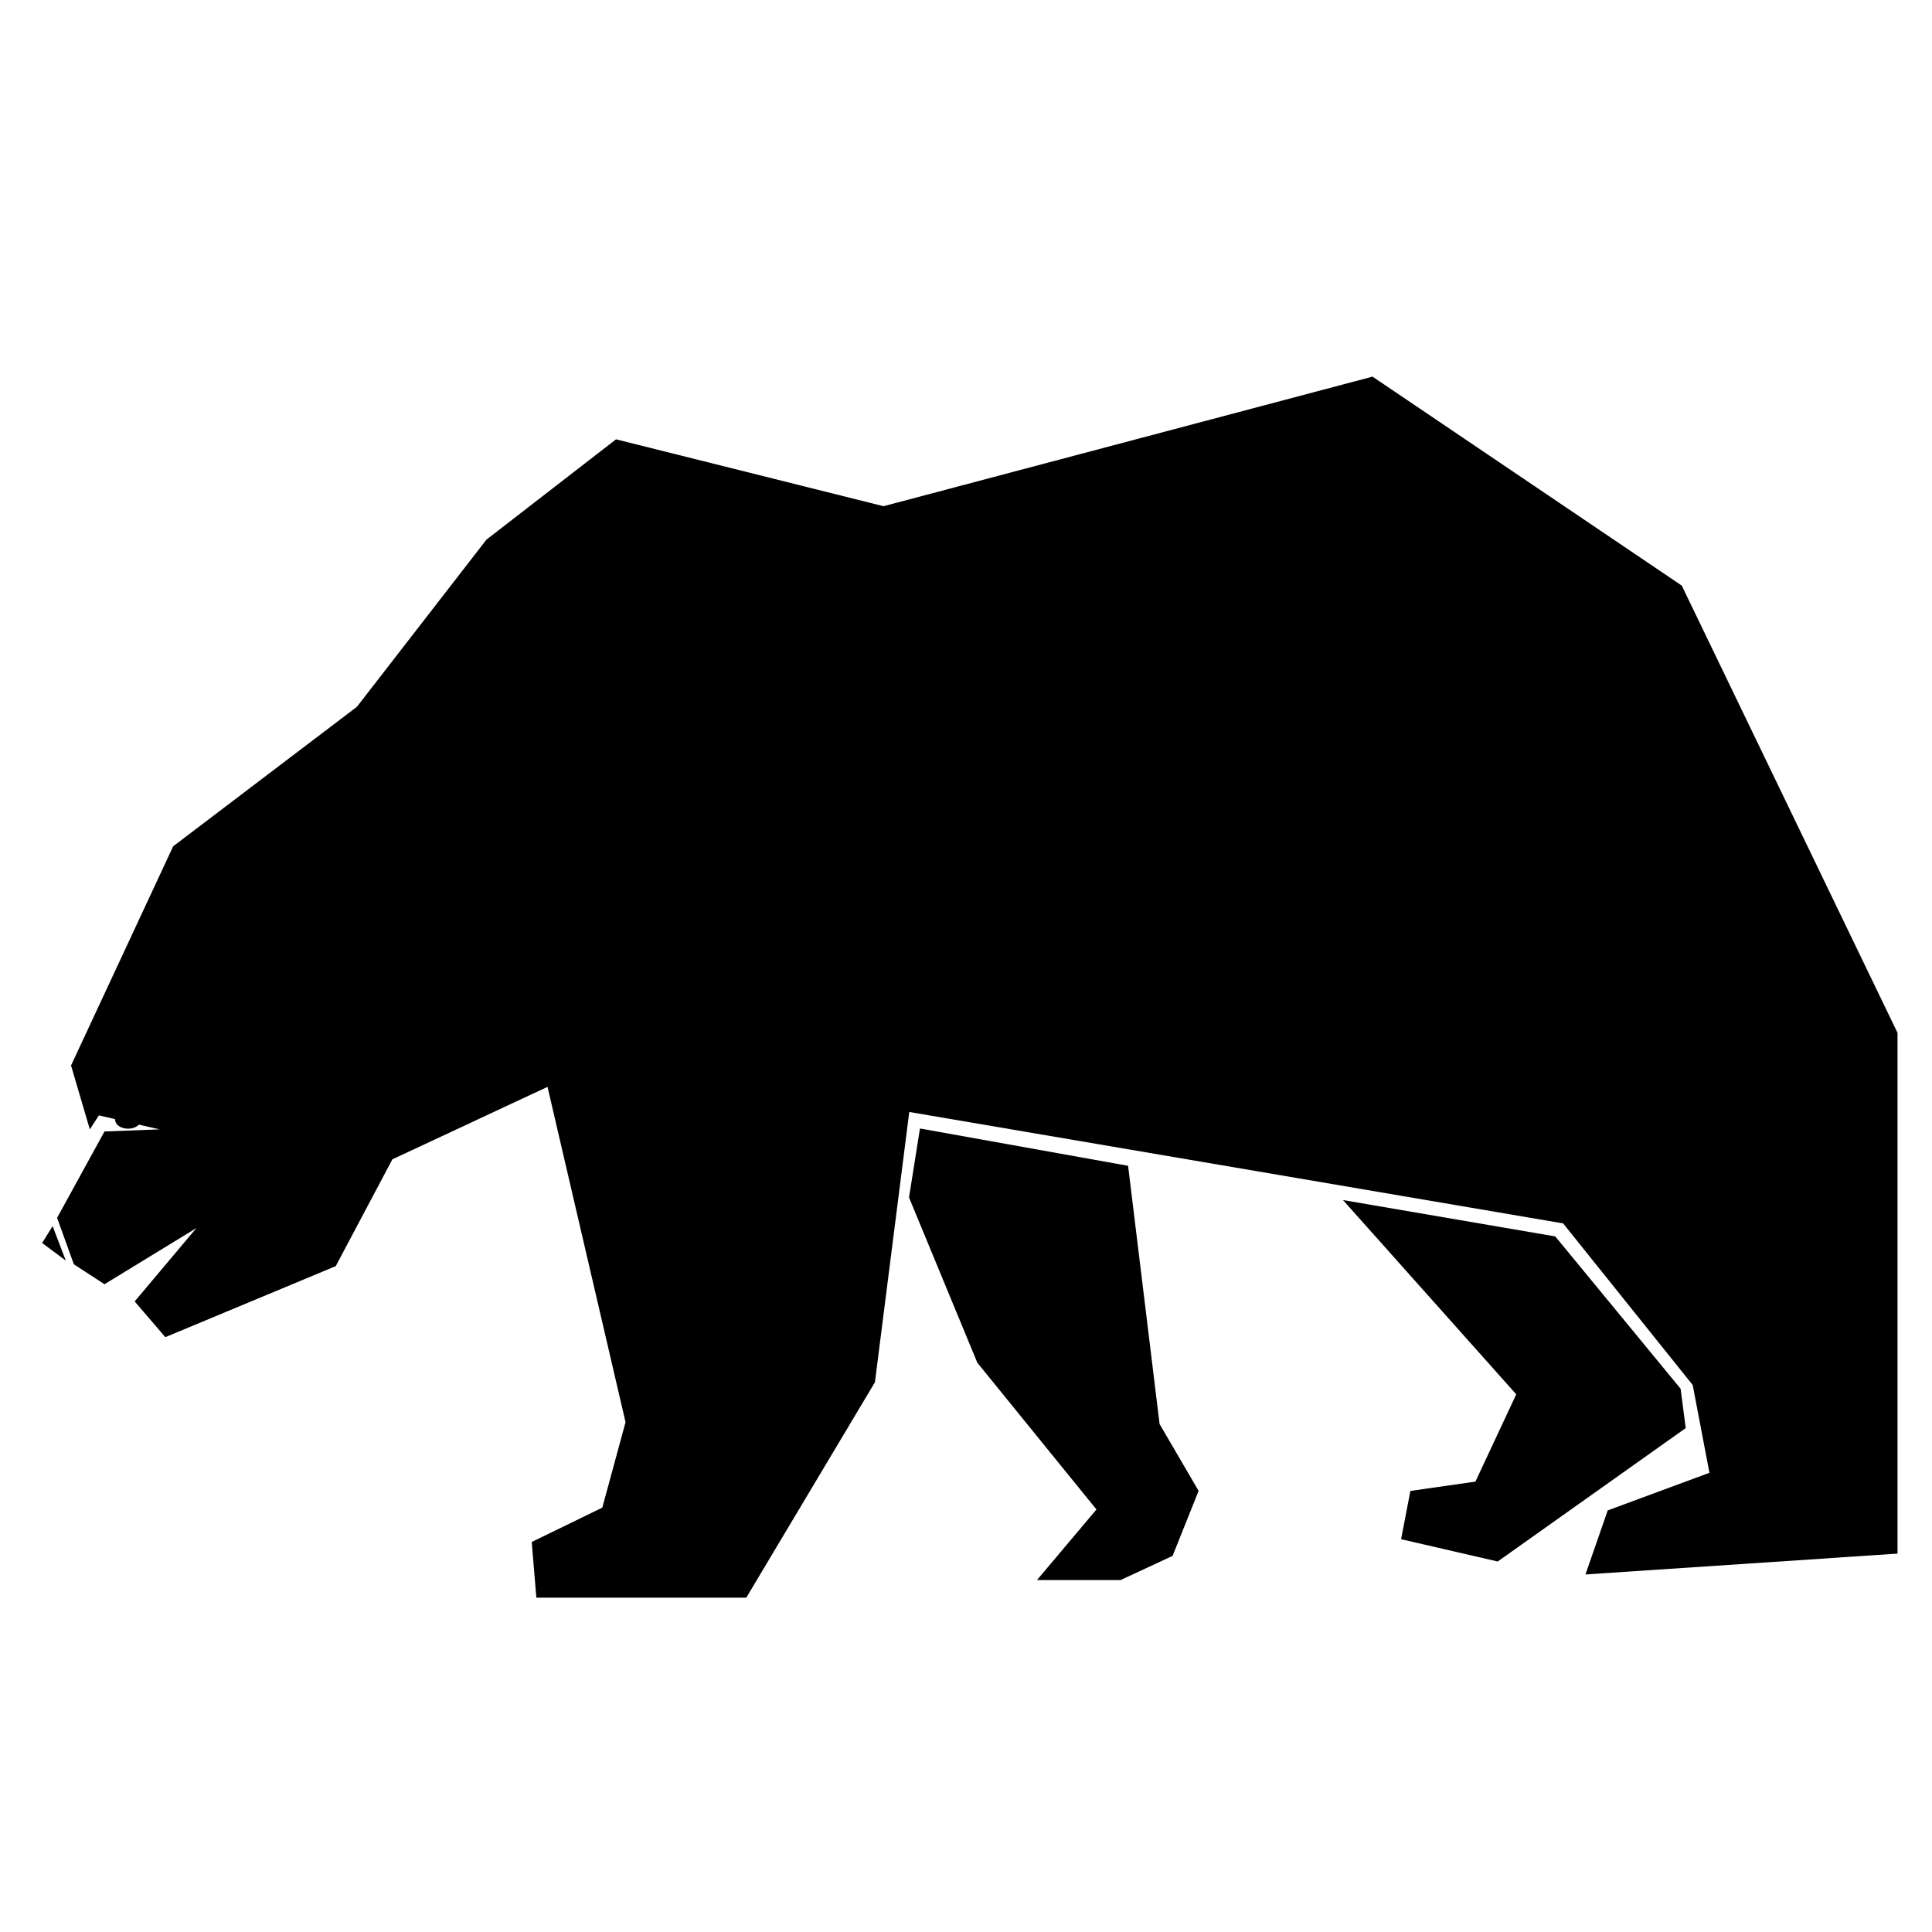 <?xml version="1.0" encoding="UTF-8"?>
<!-- The Best Svg Icon site in the world: iconSvg.co, Visit us! https://iconsvg.co -->
<svg fill="#000000" width="800px" height="800px" version="1.1" viewBox="144 144 512 512" xmlns="http://www.w3.org/2000/svg">
 <g>
  <path d="m451.3 521.38-8.344-68.43-55.156-9.891-2.902 18.281 18.105 43.793 31.57 38.895-15.766 18.707h22.145l13.797-6.406 6.894-17.227z"/>
  <path d="m589.38 512.03-33.219-40.367-56.258-9.637 45.918 51.484-10.824 23.137-17.23 2.461-2.465 12.797 25.602 5.91 49.828-35.355z"/>
  <path d="m171.69 443.85-12.559 22.891 4.438 12.309 8.121 5.285 24.363-14.887-16.363 19.445 8.121 9.473 45.168-18.828 15.012-28.309 41.109-19.195 20.676 88.859-6.156 22.641-18.707 9.109 1.23 14.766h55.625l34.098-57.098 9.098-71.625 173.28 29.527 34.34 42.832 4.434 23.262-26.953 9.965-5.902 16.98 82.699-5.531v-138.01l-57.172-118.52-81.957-55.379-129.59 34.336-70.887-17.723-34.336 26.578-34.332 44.305-48.695 36.973-27.066 58.086 4.981 16.93 2.398-3.703 16.062 3.703z"/>
  <path d="m181.43 440.42c0 3.594-6.973 3.594-6.973 0s6.973-3.594 6.973 0"/>
  <path d="m206.03 376.91c-8.488 0-15.66 5.617-18.012 13.336 3.078-2.18 6.82-3.465 10.883-3.465 10.398 0 18.836 8.434 18.836 18.828 0 1.914-0.293 3.754-0.828 5.496 4.812-3.414 7.957-9.02 7.957-15.367-0.004-10.398-8.438-18.828-18.836-18.828z"/>
  <path d="m161.44 478.07-3.5-9.141-2.773 4.477z"/>
 </g>
</svg>